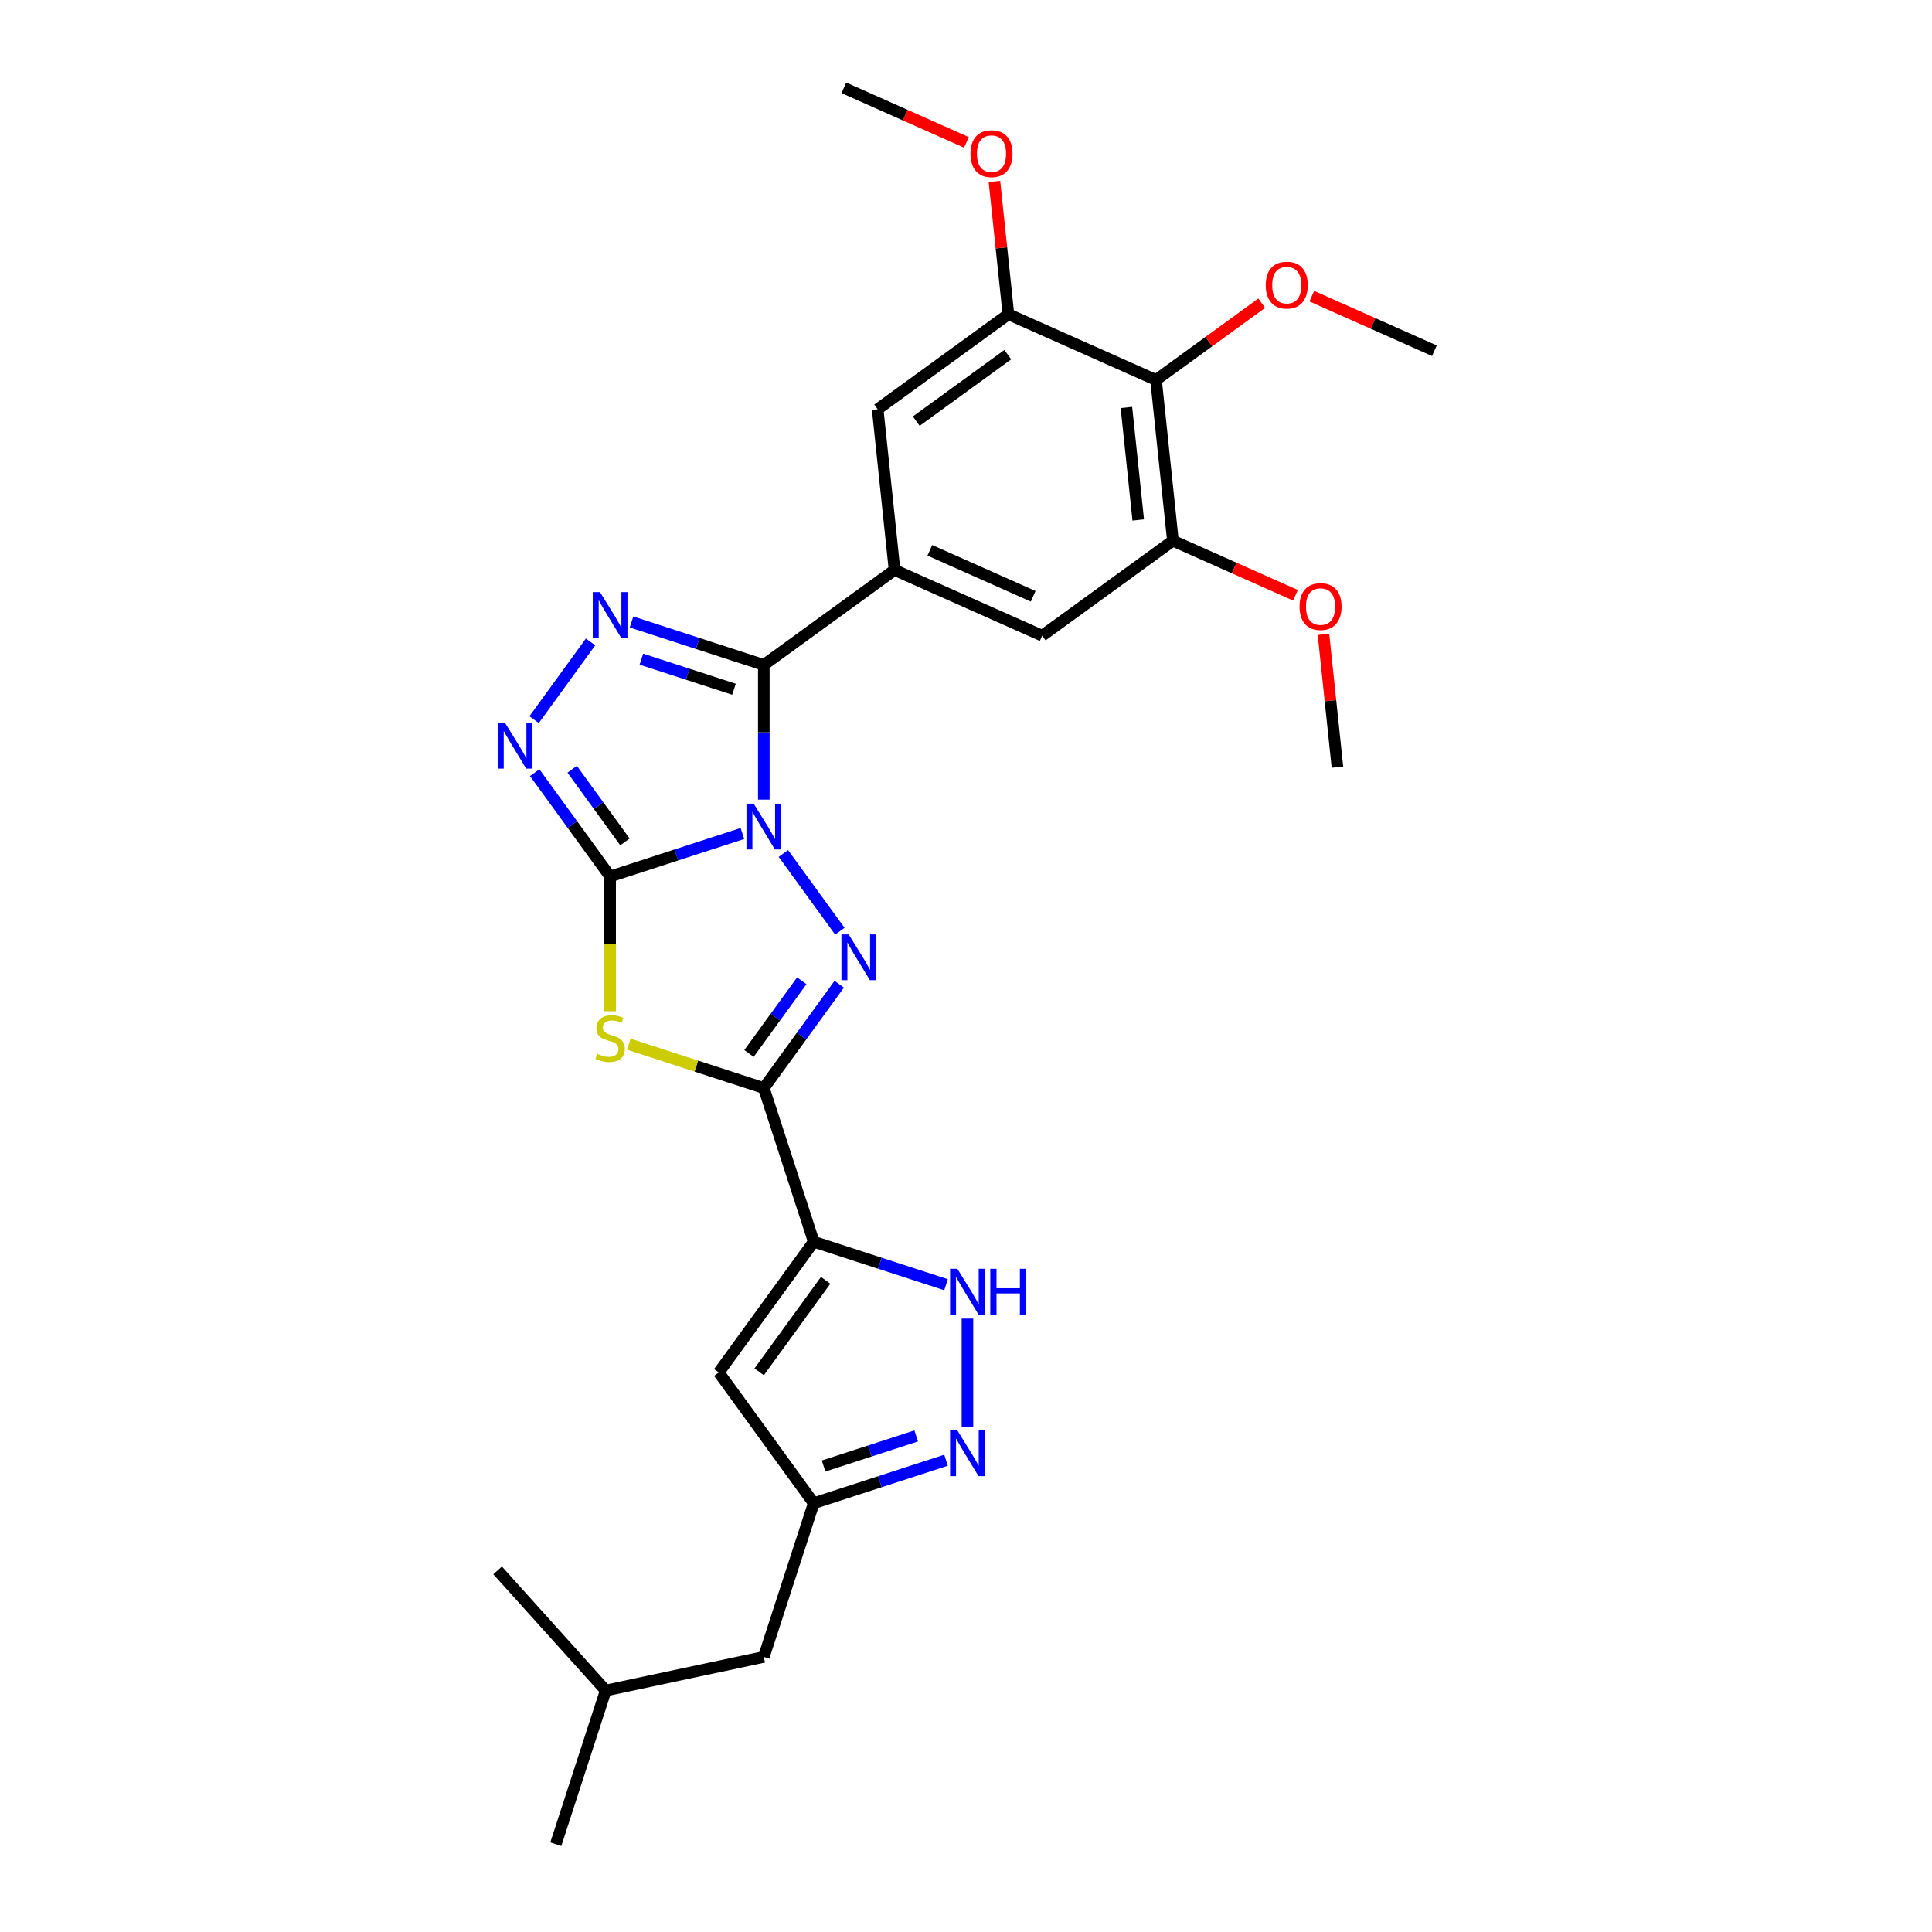<?xml version='1.0' encoding='iso-8859-1'?>
<svg version='1.1' baseProfile='full'
              xmlns='http://www.w3.org/2000/svg'
                      xmlns:rdkit='http://www.rdkit.org/xml'
                      xmlns:xlink='http://www.w3.org/1999/xlink'
                  xml:space='preserve'
width='1000px' height='1000px' viewBox='0 0 1000 1000'>
<!-- END OF HEADER -->
<rect style='opacity:1.0;fill:#FFFFFF;stroke:none' width='1000' height='1000' x='0' y='0'> </rect>
<path class='bond-0' d='M 384.272,431.422 L 350.034,442.546' style='fill:none;fill-rule:evenodd;stroke:#0000FF;stroke-width:6px;stroke-linecap:butt;stroke-linejoin:miter;stroke-opacity:1' />
<path class='bond-0' d='M 350.034,442.546 L 315.796,453.671' style='fill:none;fill-rule:evenodd;stroke:#000000;stroke-width:6px;stroke-linecap:butt;stroke-linejoin:miter;stroke-opacity:1' />
<path class='bond-1' d='M 395.347,413.888 L 395.347,379.033' style='fill:none;fill-rule:evenodd;stroke:#0000FF;stroke-width:6px;stroke-linecap:butt;stroke-linejoin:miter;stroke-opacity:1' />
<path class='bond-1' d='M 395.347,379.033 L 395.347,344.179' style='fill:none;fill-rule:evenodd;stroke:#000000;stroke-width:6px;stroke-linecap:butt;stroke-linejoin:miter;stroke-opacity:1' />
<path class='bond-2' d='M 405.471,441.758 L 434.7,481.988' style='fill:none;fill-rule:evenodd;stroke:#0000FF;stroke-width:6px;stroke-linecap:butt;stroke-linejoin:miter;stroke-opacity:1' />
<path class='bond-4' d='M 315.796,453.671 L 315.796,488.542' style='fill:none;fill-rule:evenodd;stroke:#000000;stroke-width:6px;stroke-linecap:butt;stroke-linejoin:miter;stroke-opacity:1' />
<path class='bond-4' d='M 315.796,488.542 L 315.796,523.414' style='fill:none;fill-rule:evenodd;stroke:#CCCC00;stroke-width:6px;stroke-linecap:butt;stroke-linejoin:miter;stroke-opacity:1' />
<path class='bond-7' d='M 315.796,453.671 L 296.276,426.803' style='fill:none;fill-rule:evenodd;stroke:#000000;stroke-width:6px;stroke-linecap:butt;stroke-linejoin:miter;stroke-opacity:1' />
<path class='bond-7' d='M 296.276,426.803 L 276.755,399.936' style='fill:none;fill-rule:evenodd;stroke:#0000FF;stroke-width:6px;stroke-linecap:butt;stroke-linejoin:miter;stroke-opacity:1' />
<path class='bond-7' d='M 323.474,435.778 L 309.81,416.97' style='fill:none;fill-rule:evenodd;stroke:#000000;stroke-width:6px;stroke-linecap:butt;stroke-linejoin:miter;stroke-opacity:1' />
<path class='bond-7' d='M 309.81,416.97 L 296.145,398.163' style='fill:none;fill-rule:evenodd;stroke:#0000FF;stroke-width:6px;stroke-linecap:butt;stroke-linejoin:miter;stroke-opacity:1' />
<path class='bond-6' d='M 395.347,344.179 L 361.109,333.054' style='fill:none;fill-rule:evenodd;stroke:#000000;stroke-width:6px;stroke-linecap:butt;stroke-linejoin:miter;stroke-opacity:1' />
<path class='bond-6' d='M 361.109,333.054 L 326.87,321.929' style='fill:none;fill-rule:evenodd;stroke:#0000FF;stroke-width:6px;stroke-linecap:butt;stroke-linejoin:miter;stroke-opacity:1' />
<path class='bond-6' d='M 379.906,356.751 L 355.939,348.964' style='fill:none;fill-rule:evenodd;stroke:#000000;stroke-width:6px;stroke-linecap:butt;stroke-linejoin:miter;stroke-opacity:1' />
<path class='bond-6' d='M 355.939,348.964 L 331.972,341.177' style='fill:none;fill-rule:evenodd;stroke:#0000FF;stroke-width:6px;stroke-linecap:butt;stroke-linejoin:miter;stroke-opacity:1' />
<path class='bond-8' d='M 395.347,344.179 L 463.017,295.014' style='fill:none;fill-rule:evenodd;stroke:#000000;stroke-width:6px;stroke-linecap:butt;stroke-linejoin:miter;stroke-opacity:1' />
<path class='bond-3' d='M 434.387,509.428 L 414.867,536.296' style='fill:none;fill-rule:evenodd;stroke:#0000FF;stroke-width:6px;stroke-linecap:butt;stroke-linejoin:miter;stroke-opacity:1' />
<path class='bond-3' d='M 414.867,536.296 L 395.347,563.163' style='fill:none;fill-rule:evenodd;stroke:#000000;stroke-width:6px;stroke-linecap:butt;stroke-linejoin:miter;stroke-opacity:1' />
<path class='bond-3' d='M 414.997,507.655 L 401.333,526.463' style='fill:none;fill-rule:evenodd;stroke:#0000FF;stroke-width:6px;stroke-linecap:butt;stroke-linejoin:miter;stroke-opacity:1' />
<path class='bond-3' d='M 401.333,526.463 L 387.669,545.27' style='fill:none;fill-rule:evenodd;stroke:#000000;stroke-width:6px;stroke-linecap:butt;stroke-linejoin:miter;stroke-opacity:1' />
<path class='bond-5' d='M 395.347,563.163 L 421.194,642.714' style='fill:none;fill-rule:evenodd;stroke:#000000;stroke-width:6px;stroke-linecap:butt;stroke-linejoin:miter;stroke-opacity:1' />
<path class='bond-29' d='M 395.347,563.163 L 360.414,551.813' style='fill:none;fill-rule:evenodd;stroke:#000000;stroke-width:6px;stroke-linecap:butt;stroke-linejoin:miter;stroke-opacity:1' />
<path class='bond-29' d='M 360.414,551.813 L 325.482,540.463' style='fill:none;fill-rule:evenodd;stroke:#CCCC00;stroke-width:6px;stroke-linecap:butt;stroke-linejoin:miter;stroke-opacity:1' />
<path class='bond-9' d='M 421.194,642.714 L 455.432,653.838' style='fill:none;fill-rule:evenodd;stroke:#000000;stroke-width:6px;stroke-linecap:butt;stroke-linejoin:miter;stroke-opacity:1' />
<path class='bond-9' d='M 455.432,653.838 L 489.67,664.963' style='fill:none;fill-rule:evenodd;stroke:#0000FF;stroke-width:6px;stroke-linecap:butt;stroke-linejoin:miter;stroke-opacity:1' />
<path class='bond-10' d='M 421.194,642.714 L 372.029,710.383' style='fill:none;fill-rule:evenodd;stroke:#000000;stroke-width:6px;stroke-linecap:butt;stroke-linejoin:miter;stroke-opacity:1' />
<path class='bond-10' d='M 427.353,662.697 L 392.938,710.066' style='fill:none;fill-rule:evenodd;stroke:#000000;stroke-width:6px;stroke-linecap:butt;stroke-linejoin:miter;stroke-opacity:1' />
<path class='bond-28' d='M 305.671,332.266 L 276.443,372.496' style='fill:none;fill-rule:evenodd;stroke:#0000FF;stroke-width:6px;stroke-linecap:butt;stroke-linejoin:miter;stroke-opacity:1' />
<path class='bond-16' d='M 463.017,295.014 L 454.273,211.827' style='fill:none;fill-rule:evenodd;stroke:#000000;stroke-width:6px;stroke-linecap:butt;stroke-linejoin:miter;stroke-opacity:1' />
<path class='bond-17' d='M 463.017,295.014 L 539.43,329.035' style='fill:none;fill-rule:evenodd;stroke:#000000;stroke-width:6px;stroke-linecap:butt;stroke-linejoin:miter;stroke-opacity:1' />
<path class='bond-17' d='M 481.283,284.834 L 534.772,308.649' style='fill:none;fill-rule:evenodd;stroke:#000000;stroke-width:6px;stroke-linecap:butt;stroke-linejoin:miter;stroke-opacity:1' />
<path class='bond-11' d='M 500.745,682.496 L 500.745,738.619' style='fill:none;fill-rule:evenodd;stroke:#0000FF;stroke-width:6px;stroke-linecap:butt;stroke-linejoin:miter;stroke-opacity:1' />
<path class='bond-13' d='M 372.029,710.383 L 421.194,778.053' style='fill:none;fill-rule:evenodd;stroke:#000000;stroke-width:6px;stroke-linecap:butt;stroke-linejoin:miter;stroke-opacity:1' />
<path class='bond-31' d='M 489.67,755.804 L 455.432,766.929' style='fill:none;fill-rule:evenodd;stroke:#0000FF;stroke-width:6px;stroke-linecap:butt;stroke-linejoin:miter;stroke-opacity:1' />
<path class='bond-31' d='M 455.432,766.929 L 421.194,778.053' style='fill:none;fill-rule:evenodd;stroke:#000000;stroke-width:6px;stroke-linecap:butt;stroke-linejoin:miter;stroke-opacity:1' />
<path class='bond-31' d='M 474.229,743.231 L 450.263,751.019' style='fill:none;fill-rule:evenodd;stroke:#0000FF;stroke-width:6px;stroke-linecap:butt;stroke-linejoin:miter;stroke-opacity:1' />
<path class='bond-31' d='M 450.263,751.019 L 426.296,758.806' style='fill:none;fill-rule:evenodd;stroke:#000000;stroke-width:6px;stroke-linecap:butt;stroke-linejoin:miter;stroke-opacity:1' />
<path class='bond-12' d='M 598.356,196.684 L 607.099,279.87' style='fill:none;fill-rule:evenodd;stroke:#000000;stroke-width:6px;stroke-linecap:butt;stroke-linejoin:miter;stroke-opacity:1' />
<path class='bond-12' d='M 583.03,210.91 L 589.151,269.141' style='fill:none;fill-rule:evenodd;stroke:#000000;stroke-width:6px;stroke-linecap:butt;stroke-linejoin:miter;stroke-opacity:1' />
<path class='bond-19' d='M 598.356,196.684 L 625.709,176.811' style='fill:none;fill-rule:evenodd;stroke:#000000;stroke-width:6px;stroke-linecap:butt;stroke-linejoin:miter;stroke-opacity:1' />
<path class='bond-19' d='M 625.709,176.811 L 653.061,156.938' style='fill:none;fill-rule:evenodd;stroke:#FF0000;stroke-width:6px;stroke-linecap:butt;stroke-linejoin:miter;stroke-opacity:1' />
<path class='bond-30' d='M 598.356,196.684 L 521.943,162.662' style='fill:none;fill-rule:evenodd;stroke:#000000;stroke-width:6px;stroke-linecap:butt;stroke-linejoin:miter;stroke-opacity:1' />
<path class='bond-18' d='M 421.194,778.053 L 395.347,857.604' style='fill:none;fill-rule:evenodd;stroke:#000000;stroke-width:6px;stroke-linecap:butt;stroke-linejoin:miter;stroke-opacity:1' />
<path class='bond-14' d='M 521.943,162.662 L 454.273,211.827' style='fill:none;fill-rule:evenodd;stroke:#000000;stroke-width:6px;stroke-linecap:butt;stroke-linejoin:miter;stroke-opacity:1' />
<path class='bond-14' d='M 521.626,183.571 L 474.257,217.986' style='fill:none;fill-rule:evenodd;stroke:#000000;stroke-width:6px;stroke-linecap:butt;stroke-linejoin:miter;stroke-opacity:1' />
<path class='bond-20' d='M 521.943,162.662 L 518.33,128.288' style='fill:none;fill-rule:evenodd;stroke:#000000;stroke-width:6px;stroke-linecap:butt;stroke-linejoin:miter;stroke-opacity:1' />
<path class='bond-20' d='M 518.33,128.288 L 514.717,93.913' style='fill:none;fill-rule:evenodd;stroke:#FF0000;stroke-width:6px;stroke-linecap:butt;stroke-linejoin:miter;stroke-opacity:1' />
<path class='bond-15' d='M 607.099,279.87 L 539.43,329.035' style='fill:none;fill-rule:evenodd;stroke:#000000;stroke-width:6px;stroke-linecap:butt;stroke-linejoin:miter;stroke-opacity:1' />
<path class='bond-21' d='M 607.099,279.87 L 638.824,293.994' style='fill:none;fill-rule:evenodd;stroke:#000000;stroke-width:6px;stroke-linecap:butt;stroke-linejoin:miter;stroke-opacity:1' />
<path class='bond-21' d='M 638.824,293.994 L 670.548,308.119' style='fill:none;fill-rule:evenodd;stroke:#FF0000;stroke-width:6px;stroke-linecap:butt;stroke-linejoin:miter;stroke-opacity:1' />
<path class='bond-22' d='M 395.347,857.604 L 313.53,874.995' style='fill:none;fill-rule:evenodd;stroke:#000000;stroke-width:6px;stroke-linecap:butt;stroke-linejoin:miter;stroke-opacity:1' />
<path class='bond-23' d='M 678.991,153.291 L 710.715,167.415' style='fill:none;fill-rule:evenodd;stroke:#FF0000;stroke-width:6px;stroke-linecap:butt;stroke-linejoin:miter;stroke-opacity:1' />
<path class='bond-23' d='M 710.715,167.415 L 742.439,181.54' style='fill:none;fill-rule:evenodd;stroke:#000000;stroke-width:6px;stroke-linecap:butt;stroke-linejoin:miter;stroke-opacity:1' />
<path class='bond-25' d='M 500.235,73.704 L 468.511,59.579' style='fill:none;fill-rule:evenodd;stroke:#FF0000;stroke-width:6px;stroke-linecap:butt;stroke-linejoin:miter;stroke-opacity:1' />
<path class='bond-25' d='M 468.511,59.579 L 436.787,45.455' style='fill:none;fill-rule:evenodd;stroke:#000000;stroke-width:6px;stroke-linecap:butt;stroke-linejoin:miter;stroke-opacity:1' />
<path class='bond-24' d='M 685.03,328.328 L 688.643,362.703' style='fill:none;fill-rule:evenodd;stroke:#FF0000;stroke-width:6px;stroke-linecap:butt;stroke-linejoin:miter;stroke-opacity:1' />
<path class='bond-24' d='M 688.643,362.703 L 692.256,397.078' style='fill:none;fill-rule:evenodd;stroke:#000000;stroke-width:6px;stroke-linecap:butt;stroke-linejoin:miter;stroke-opacity:1' />
<path class='bond-26' d='M 313.53,874.995 L 287.682,954.545' style='fill:none;fill-rule:evenodd;stroke:#000000;stroke-width:6px;stroke-linecap:butt;stroke-linejoin:miter;stroke-opacity:1' />
<path class='bond-27' d='M 313.53,874.995 L 257.561,812.835' style='fill:none;fill-rule:evenodd;stroke:#000000;stroke-width:6px;stroke-linecap:butt;stroke-linejoin:miter;stroke-opacity:1' />
<path  class='atom-0' d='M 390.11 415.979
L 397.873 428.526
Q 398.642 429.764, 399.88 432.005
Q 401.118 434.247, 401.185 434.381
L 401.185 415.979
L 404.33 415.979
L 404.33 439.667
L 401.085 439.667
L 392.754 425.95
Q 391.783 424.344, 390.746 422.503
Q 389.742 420.663, 389.441 420.094
L 389.441 439.667
L 386.363 439.667
L 386.363 415.979
L 390.11 415.979
' fill='#0000FF'/>
<path  class='atom-3' d='M 439.276 483.649
L 447.038 496.196
Q 447.807 497.434, 449.045 499.675
Q 450.283 501.917, 450.35 502.051
L 450.35 483.649
L 453.495 483.649
L 453.495 507.337
L 450.25 507.337
L 441.919 493.619
Q 440.948 492.013, 439.911 490.173
Q 438.907 488.333, 438.606 487.764
L 438.606 507.337
L 435.528 507.337
L 435.528 483.649
L 439.276 483.649
' fill='#0000FF'/>
<path  class='atom-5' d='M 309.104 545.446
Q 309.372 545.546, 310.476 546.014
Q 311.58 546.483, 312.785 546.784
Q 314.023 547.052, 315.227 547.052
Q 317.469 547.052, 318.774 545.981
Q 320.079 544.877, 320.079 542.97
Q 320.079 541.665, 319.409 540.862
Q 318.774 540.059, 317.77 539.624
Q 316.766 539.189, 315.093 538.687
Q 312.985 538.051, 311.714 537.449
Q 310.476 536.847, 309.573 535.576
Q 308.703 534.304, 308.703 532.163
Q 308.703 529.185, 310.71 527.345
Q 312.751 525.505, 316.766 525.505
Q 319.51 525.505, 322.621 526.81
L 321.852 529.386
Q 319.008 528.215, 316.867 528.215
Q 314.558 528.215, 313.287 529.185
Q 312.015 530.122, 312.049 531.761
Q 312.049 533.033, 312.684 533.802
Q 313.354 534.572, 314.29 535.007
Q 315.261 535.442, 316.867 535.944
Q 319.008 536.613, 320.279 537.282
Q 321.551 537.951, 322.454 539.323
Q 323.391 540.661, 323.391 542.97
Q 323.391 546.249, 321.183 548.022
Q 319.008 549.762, 315.361 549.762
Q 313.253 549.762, 311.647 549.293
Q 310.075 548.858, 308.201 548.089
L 309.104 545.446
' fill='#CCCC00'/>
<path  class='atom-7' d='M 310.56 306.487
L 318.322 319.034
Q 319.092 320.272, 320.329 322.513
Q 321.567 324.755, 321.634 324.889
L 321.634 306.487
L 324.779 306.487
L 324.779 330.175
L 321.534 330.175
L 313.203 316.457
Q 312.233 314.851, 311.195 313.011
Q 310.192 311.171, 309.891 310.602
L 309.891 330.175
L 306.813 330.175
L 306.813 306.487
L 310.56 306.487
' fill='#0000FF'/>
<path  class='atom-8' d='M 261.395 374.157
L 269.157 386.704
Q 269.926 387.941, 271.164 390.183
Q 272.402 392.425, 272.469 392.559
L 272.469 374.157
L 275.614 374.157
L 275.614 397.845
L 272.369 397.845
L 264.038 384.127
Q 263.068 382.521, 262.03 380.681
Q 261.027 378.841, 260.726 378.272
L 260.726 397.845
L 257.647 397.845
L 257.647 374.157
L 261.395 374.157
' fill='#0000FF'/>
<path  class='atom-10' d='M 495.509 656.717
L 503.271 669.264
Q 504.041 670.502, 505.278 672.743
Q 506.516 674.985, 506.583 675.119
L 506.583 656.717
L 509.728 656.717
L 509.728 680.405
L 506.483 680.405
L 498.152 666.688
Q 497.182 665.082, 496.144 663.241
Q 495.141 661.401, 494.84 660.832
L 494.84 680.405
L 491.762 680.405
L 491.762 656.717
L 495.509 656.717
' fill='#0000FF'/>
<path  class='atom-10' d='M 512.572 656.717
L 515.784 656.717
L 515.784 666.788
L 527.896 666.788
L 527.896 656.717
L 531.108 656.717
L 531.108 680.405
L 527.896 680.405
L 527.896 669.465
L 515.784 669.465
L 515.784 680.405
L 512.572 680.405
L 512.572 656.717
' fill='#0000FF'/>
<path  class='atom-12' d='M 495.509 740.362
L 503.271 752.908
Q 504.041 754.146, 505.278 756.388
Q 506.516 758.63, 506.583 758.764
L 506.583 740.362
L 509.728 740.362
L 509.728 764.05
L 506.483 764.05
L 498.152 750.332
Q 497.182 748.726, 496.144 746.886
Q 495.141 745.046, 494.84 744.477
L 494.84 764.05
L 491.762 764.05
L 491.762 740.362
L 495.509 740.362
' fill='#0000FF'/>
<path  class='atom-20' d='M 655.152 147.585
Q 655.152 141.898, 657.963 138.719
Q 660.773 135.541, 666.026 135.541
Q 671.279 135.541, 674.089 138.719
Q 676.9 141.898, 676.9 147.585
Q 676.9 153.34, 674.056 156.619
Q 671.212 159.864, 666.026 159.864
Q 660.807 159.864, 657.963 156.619
Q 655.152 153.374, 655.152 147.585
M 666.026 157.188
Q 669.64 157.188, 671.58 154.779
Q 673.554 152.336, 673.554 147.585
Q 673.554 142.935, 671.58 140.593
Q 669.64 138.217, 666.026 138.217
Q 662.413 138.217, 660.439 140.559
Q 658.498 142.901, 658.498 147.585
Q 658.498 152.37, 660.439 154.779
Q 662.413 157.188, 666.026 157.188
' fill='#FF0000'/>
<path  class='atom-21' d='M 502.326 79.543
Q 502.326 73.855, 505.137 70.676
Q 507.947 67.498, 513.2 67.498
Q 518.453 67.498, 521.263 70.676
Q 524.074 73.855, 524.074 79.543
Q 524.074 85.297, 521.23 88.576
Q 518.386 91.822, 513.2 91.822
Q 507.98 91.822, 505.137 88.576
Q 502.326 85.331, 502.326 79.543
M 513.2 89.145
Q 516.813 89.145, 518.754 86.736
Q 520.728 84.294, 520.728 79.543
Q 520.728 74.892, 518.754 72.55
Q 516.813 70.175, 513.2 70.175
Q 509.586 70.175, 507.612 72.517
Q 505.672 74.859, 505.672 79.543
Q 505.672 84.327, 507.612 86.736
Q 509.586 89.145, 513.2 89.145
' fill='#FF0000'/>
<path  class='atom-22' d='M 672.639 313.958
Q 672.639 308.27, 675.449 305.092
Q 678.26 301.913, 683.513 301.913
Q 688.765 301.913, 691.576 305.092
Q 694.386 308.27, 694.386 313.958
Q 694.386 319.713, 691.542 322.992
Q 688.699 326.237, 683.513 326.237
Q 678.293 326.237, 675.449 322.992
Q 672.639 319.746, 672.639 313.958
M 683.513 323.56
Q 687.126 323.56, 689.067 321.152
Q 691.041 318.709, 691.041 313.958
Q 691.041 309.307, 689.067 306.965
Q 687.126 304.59, 683.513 304.59
Q 679.899 304.59, 677.925 306.932
Q 675.985 309.274, 675.985 313.958
Q 675.985 318.743, 677.925 321.152
Q 679.899 323.56, 683.513 323.56
' fill='#FF0000'/>
</svg>
